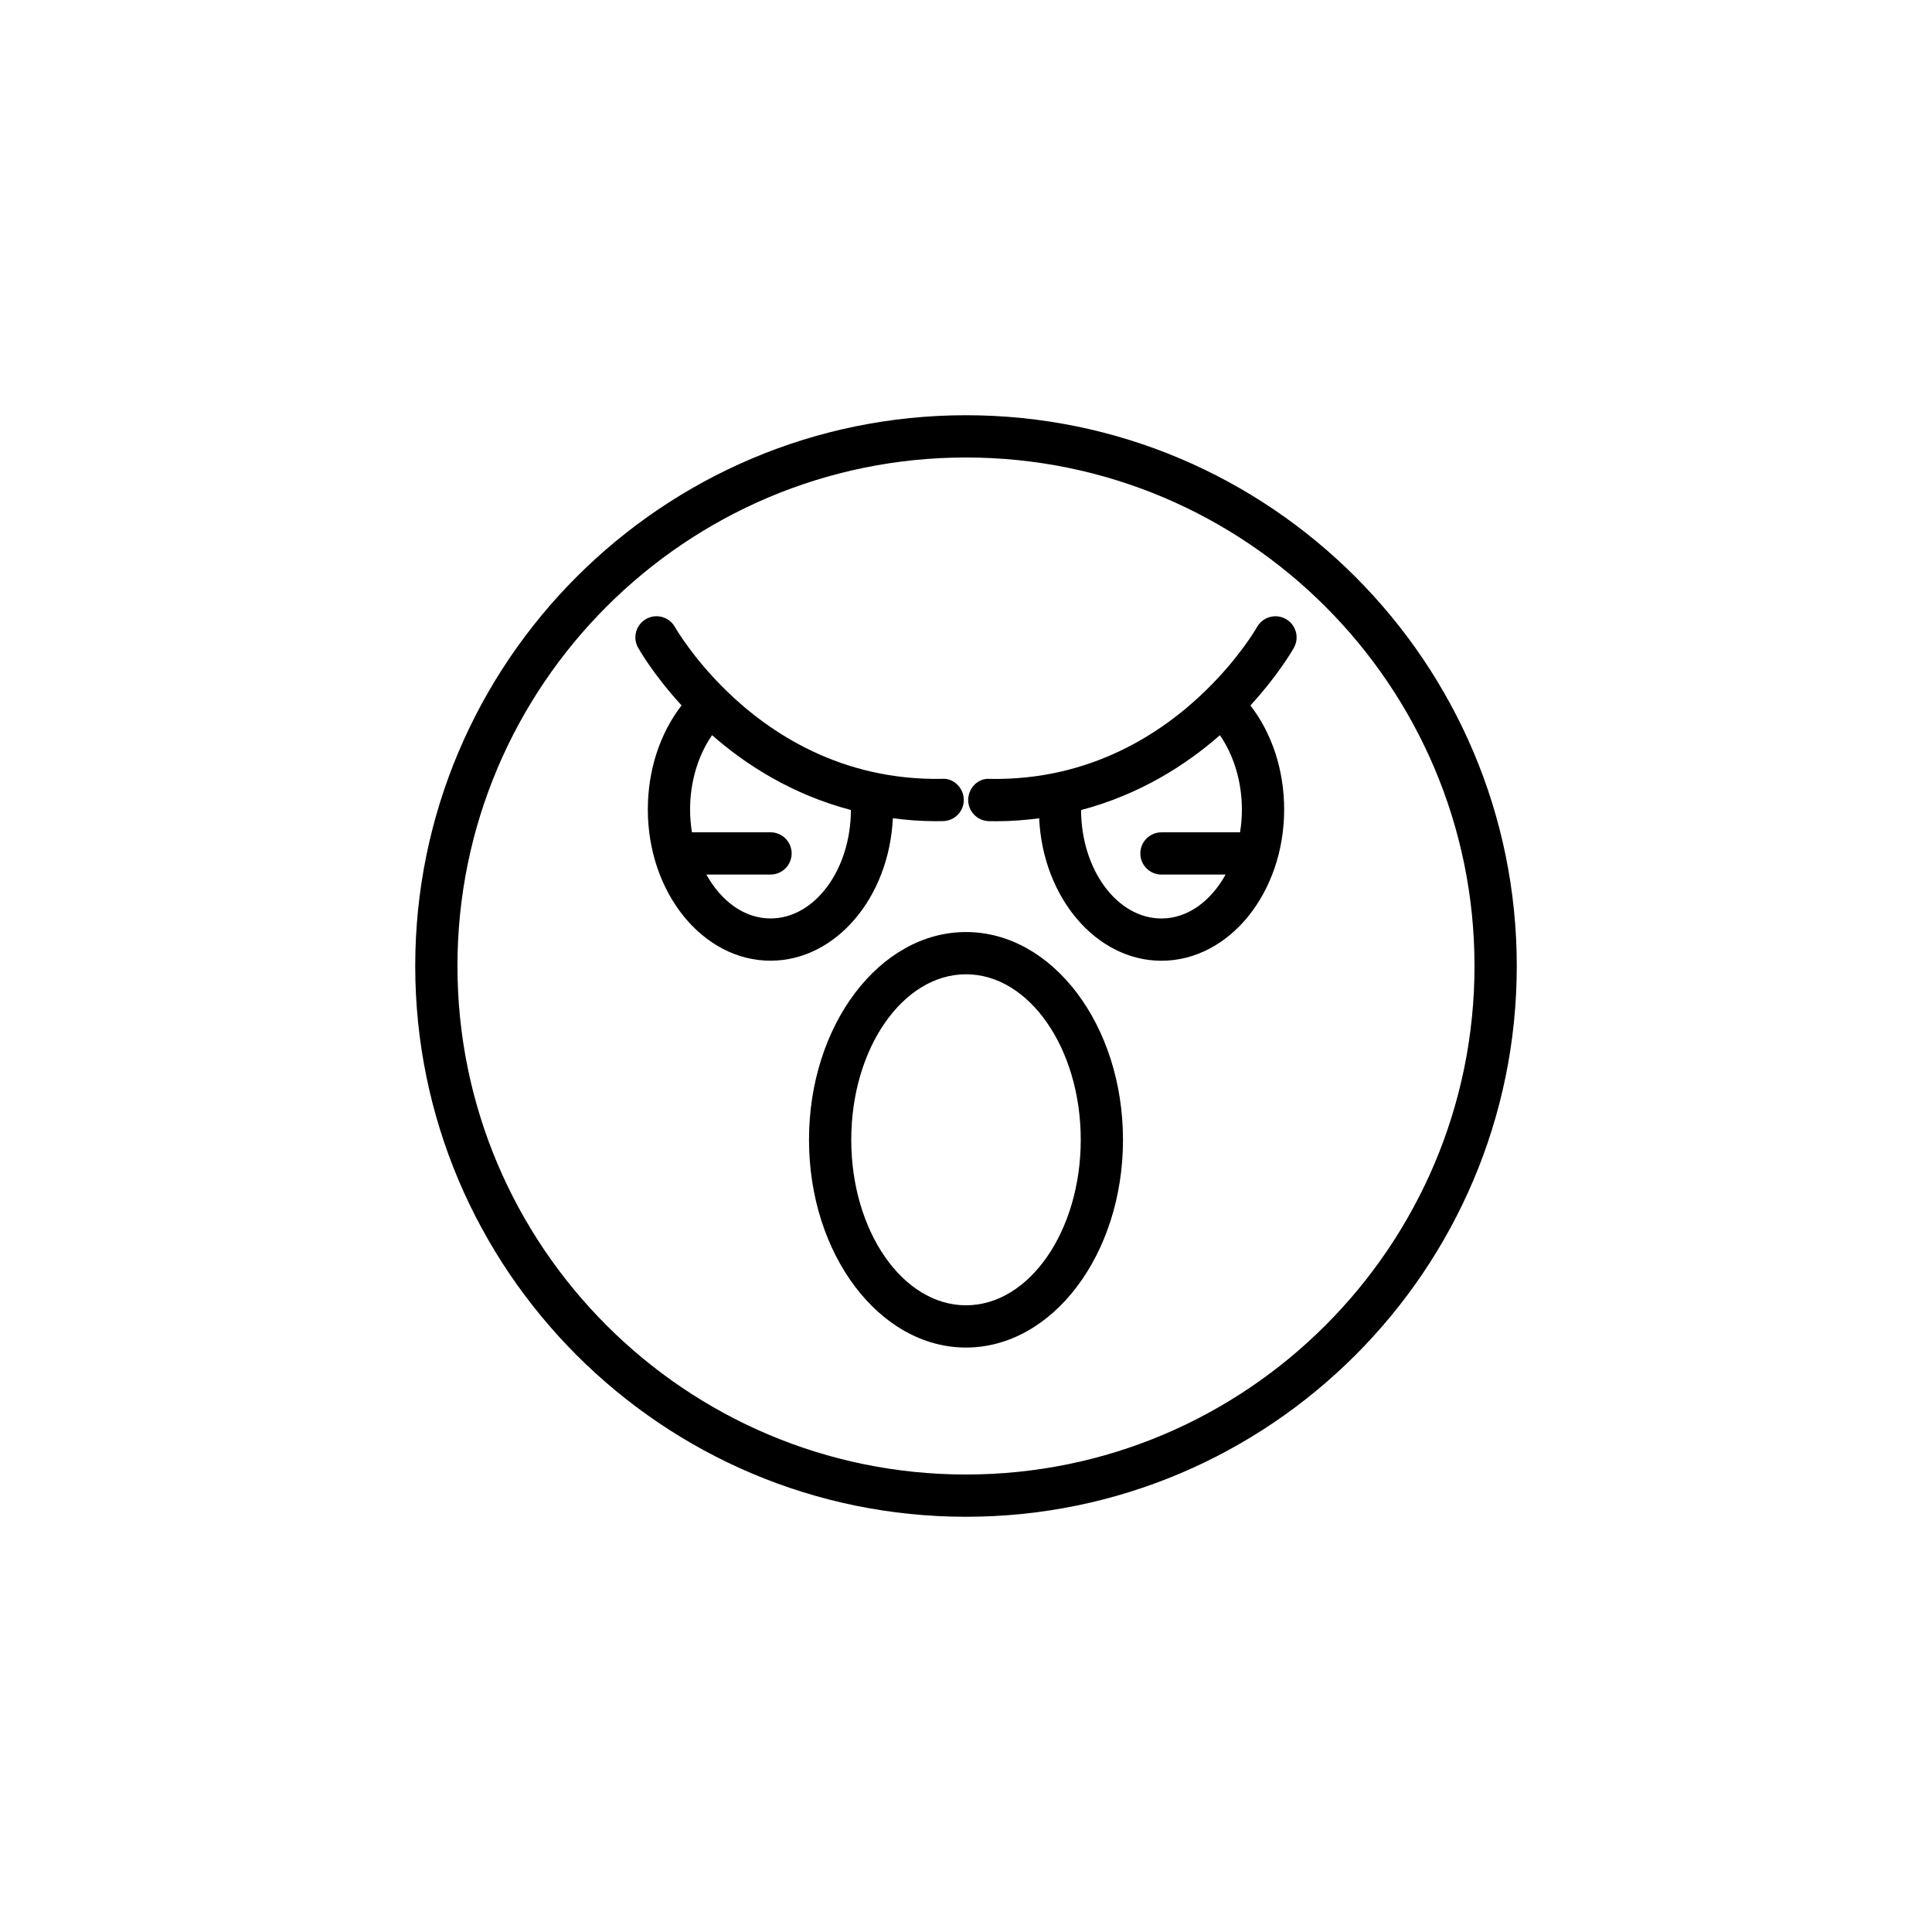 <?xml version="1.0" encoding="UTF-8"?>
<!-- Uploaded to: ICON Repo, www.iconrepo.com, Generator: ICON Repo Mixer Tools -->
<svg fill="#000000" width="800px" height="800px" version="1.1" viewBox="144 144 512 512" xmlns="http://www.w3.org/2000/svg">
 <g>
  <path d="m400 254.04c-80.484 0-145.96 65.477-145.96 145.96 0 80.484 65.477 145.96 145.96 145.96 80.48 0 145.96-65.477 145.96-145.96s-65.477-145.96-145.96-145.96zm0 280.72c-74.309 0-134.77-60.453-134.77-134.76s60.457-134.76 134.77-134.76 134.76 60.453 134.76 134.76-60.453 134.76-134.76 134.76z"/>
  <path d="m400 391c-22.941 0-41.605 24.699-41.605 55.059 0 30.355 18.664 55.055 41.605 55.055s41.605-24.699 41.605-55.055c-0.004-30.359-18.668-55.059-41.605-55.059zm0 98.918c-16.766 0-30.41-19.676-30.41-43.859s13.641-43.863 30.41-43.863c16.766 0 30.41 19.676 30.41 43.863-0.004 24.184-13.645 43.859-30.41 43.859z"/>
  <path d="m380.61 360.85c3.621 0.457 7.34 0.773 11.262 0.773 0.688 0 1.379-0.008 2.07-0.023 3.09-0.066 5.539-2.629 5.473-5.723-0.066-3.09-2.723-5.723-5.719-5.473-26.758 0.492-45.711-12.145-57.254-23.398-0.035-0.039-0.043-0.09-0.078-0.129-0.047-0.047-0.109-0.062-0.156-0.109-8.508-8.359-12.941-15.902-13.352-16.617-1.523-2.684-4.93-3.633-7.625-2.117-2.691 1.52-3.644 4.922-2.129 7.613 0.398 0.711 4.199 7.309 11.52 15.293-5.707 7.383-8.941 17.113-8.941 27.582 0 22.098 14.586 40.074 32.512 40.074 17.293 0 31.43-16.734 32.418-37.746zm-32.414 26.551c-6.965 0-13.105-4.613-16.996-11.637h16.996c3.09 0 5.598-2.508 5.598-5.598 0-3.09-2.508-5.598-5.598-5.598h-20.828c-0.309-1.953-0.488-3.969-0.488-6.047 0-7.367 2.137-14.371 5.828-19.691 9.035 7.934 21.289 15.742 36.793 19.832-0.059 15.859-9.586 28.738-21.305 28.738z"/>
  <path d="m484.76 308.04c-2.691-1.516-6.106-0.566-7.625 2.117-0.406 0.719-4.871 8.297-13.441 16.68-0.02 0.02-0.047 0.027-0.066 0.047-0.016 0.016-0.02 0.039-0.031 0.055-11.543 11.27-30.52 23.953-57.297 23.477-3.059-0.27-5.652 2.379-5.719 5.473-0.066 3.09 2.379 5.652 5.473 5.723 0.695 0.012 1.383 0.023 2.07 0.023 3.922 0 7.641-0.316 11.262-0.773 0.988 21.012 15.125 37.746 32.414 37.746 17.926 0 32.512-17.977 32.512-40.074 0-10.465-3.234-20.199-8.941-27.582 7.324-7.984 11.121-14.582 11.523-15.289 1.512-2.699 0.559-6.102-2.133-7.621zm-12.133 56.535h-20.828c-3.09 0-5.598 2.508-5.598 5.598 0 3.09 2.508 5.598 5.598 5.598h16.996c-3.891 7.019-10.031 11.637-16.996 11.637-11.719 0-21.246-12.879-21.305-28.734 15.5-4.094 27.758-11.902 36.789-19.836 3.691 5.316 5.828 12.324 5.828 19.691 0.004 2.074-0.176 4.094-0.484 6.047z"/>
 </g>
</svg>
